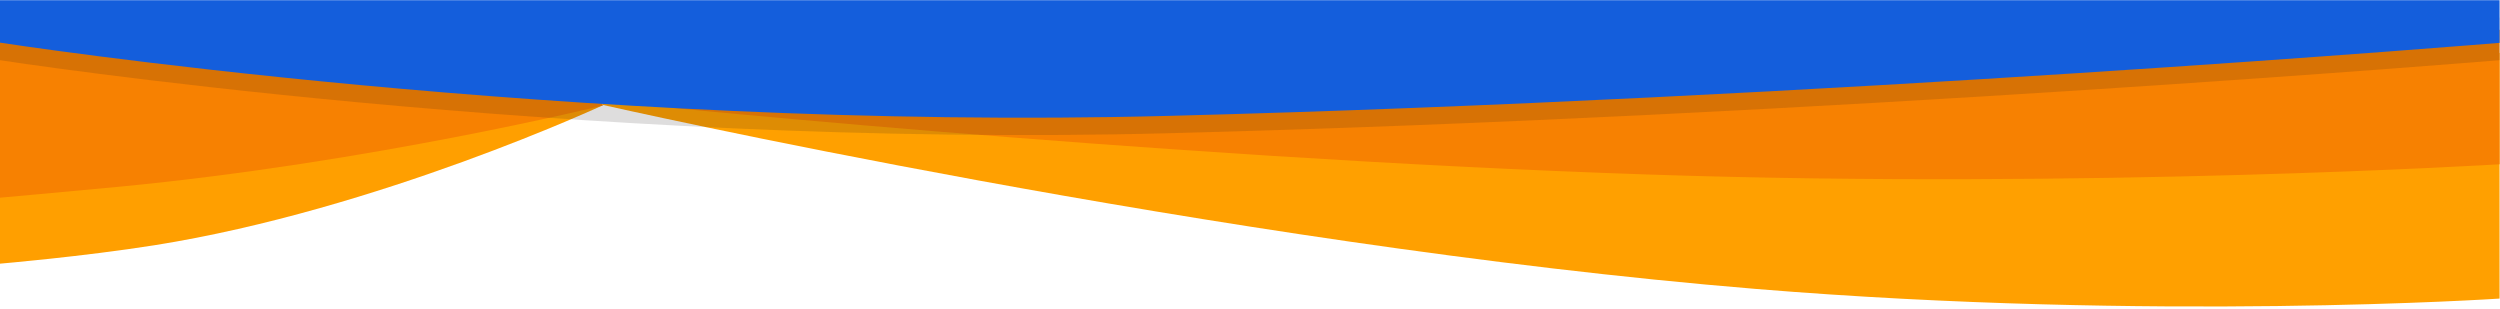 <?xml version="1.0" encoding="utf-8"?>
<!-- Generator: Adobe Illustrator 27.8.1, SVG Export Plug-In . SVG Version: 6.00 Build 0)  -->
<svg version="1.1" id="Layer_2_00000052072075347339961560000012082682159225922967_"
	 xmlns="http://www.w3.org/2000/svg" xmlns:xlink="http://www.w3.org/1999/xlink" x="0px" y="0px" viewBox="0 0 1167.2 144.1"
	 style="enable-background:new 0 0 1167.2 144.1;" xml:space="preserve">
<style type="text/css">
	.st0{fill-rule:evenodd;clip-rule:evenodd;fill:#FFA000;}
	.st1{fill-rule:evenodd;clip-rule:evenodd;fill:#F78101;}
	.st2{fill-rule:evenodd;clip-rule:evenodd;fill:#FF9F00;}
	.st3{opacity:0.15;fill-rule:evenodd;clip-rule:evenodd;fill:#231F20;enable-background:new    ;}
	.st4{fill-rule:evenodd;clip-rule:evenodd;fill:#145EDC;}
</style>
<g id="Layer_1-2">
	<g>
		<path class="st0" d="M281.5,34.4l885.5-9.7v114.7c0,0-161.1,10.8-347.2-4.5c-250.6-20.6-538.3-85.9-538.3-85.9V34.4L281.5,34.4z"
			/>
		<path class="st1" d="M280.9,38.1L1167,13.9v62.8c0,0-191.4,11.7-396.8,4.8c-235.9-7.9-489.4-34.4-489.4-34.4L280.9,38.1
			L280.9,38.1z"/>
		<path class="st2" d="M186,27.3L0,44.7v78.4c0,0,38.6-3.3,72.1-8.6C176.7,97.9,282,48.9,282,48.9L186,27.3L186,27.3z"/>
		<path class="st1" d="M281,10.2L0,12.7v79.6c0,0,30.2-2.7,55.4-5.1C172.9,76,281.3,49.3,281.3,49.3L281,10.2L281,10.2z"/>
		<path class="st3" d="M0,8.2h1167v19.9c0,0-317.5,26.3-621.4,34.1C267.1,69.5,0,28.1,0,28.1V8.2z"/>
		<path class="st4" d="M0,0.1h1167V20c0,0-317.5,26.3-621.4,34.1C267.1,61.4,0,19.9,0,19.9V0.1z"/>
	</g>
</g>
</svg>
